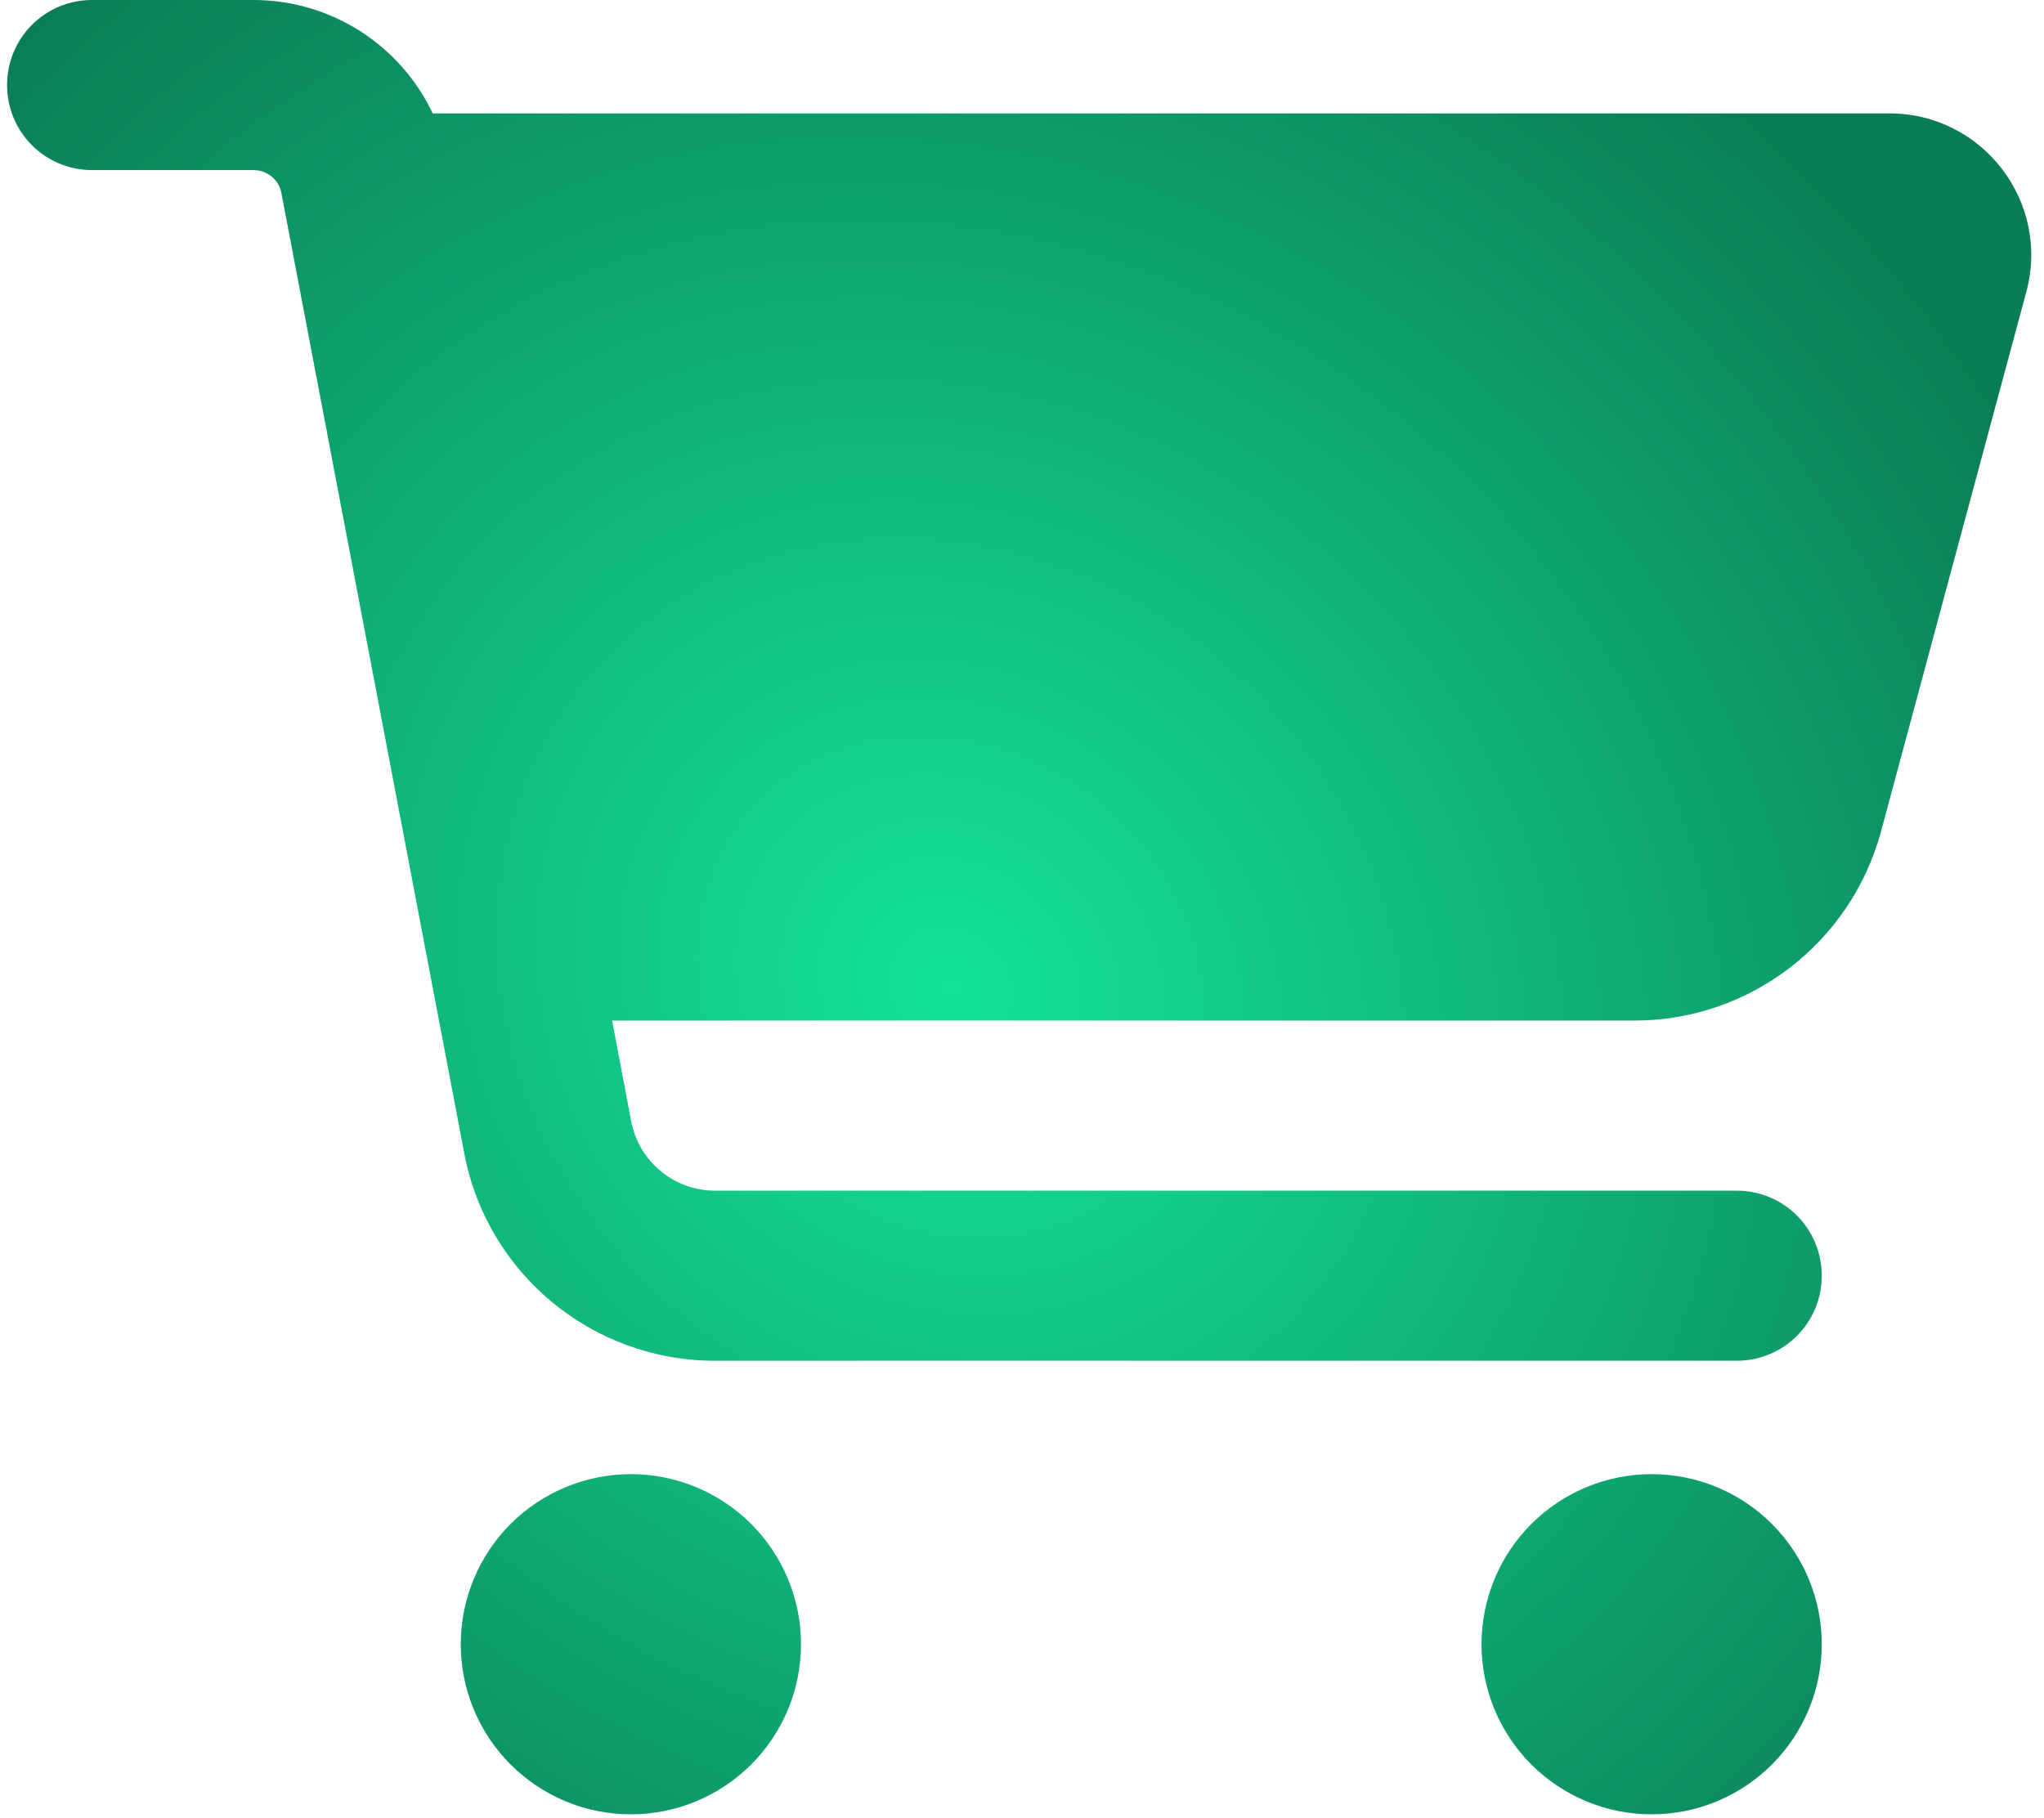 <svg width="516" height="459" viewBox="0 0 516 459" fill="none" xmlns="http://www.w3.org/2000/svg">
<g clip-path="url(#clip0_605_193)">
<path d="M1.79 21.474C1.79 9.574 11.363 0 23.263 0H63.974C83.658 0 101.106 11.453 109.248 28.632H476.986C500.518 28.632 517.697 51 511.523 73.727L474.839 209.996C467.233 238.09 441.733 257.685 412.654 257.685H154.522L159.353 283.185C161.322 293.296 170.18 300.633 180.469 300.633H438.423C450.323 300.633 459.897 310.206 459.897 322.106C459.897 334.007 450.323 343.58 438.423 343.58H180.469C149.511 343.58 122.937 321.57 117.211 291.238L71.042 48.763C70.416 45.363 67.463 42.947 63.974 42.947H23.263C11.363 42.947 1.79 33.374 1.79 21.474ZM116.316 415.159C116.316 409.52 117.427 403.935 119.585 398.724C121.744 393.514 124.907 388.779 128.895 384.791C132.883 380.803 137.618 377.639 142.829 375.481C148.039 373.323 153.624 372.212 159.264 372.212C164.904 372.212 170.488 373.323 175.699 375.481C180.91 377.639 185.644 380.803 189.632 384.791C193.62 388.779 196.784 393.514 198.942 398.724C201.1 403.935 202.211 409.52 202.211 415.159C202.211 420.799 201.1 426.384 198.942 431.595C196.784 436.805 193.62 441.54 189.632 445.528C185.644 449.516 180.91 452.679 175.699 454.838C170.488 456.996 164.904 458.107 159.264 458.107C153.624 458.107 148.039 456.996 142.829 454.838C137.618 452.679 132.883 449.516 128.895 445.528C124.907 441.54 121.744 436.805 119.585 431.595C117.427 426.384 116.316 420.799 116.316 415.159ZM416.949 372.212C428.339 372.212 439.263 376.737 447.317 384.791C455.372 392.845 459.897 403.769 459.897 415.159C459.897 426.55 455.372 437.474 447.317 445.528C439.263 453.582 428.339 458.107 416.949 458.107C405.559 458.107 394.635 453.582 386.581 445.528C378.526 437.474 374.001 426.55 374.001 415.159C374.001 403.769 378.526 392.845 386.581 384.791C394.635 376.737 405.559 372.212 416.949 372.212Z" fill="url(#paint0_radial_605_193)"/>
</g>
<defs>
<radialGradient id="paint0_radial_605_193" cx="0" cy="0" r="1" gradientUnits="userSpaceOnUse" gradientTransform="translate(240 249.5) rotate(-42.709) scale(300.761 335.487)">
<stop stop-color="#15E399"/>
<stop offset="1" stop-color="#0B7D54"/>
</radialGradient>
<clipPath id="clip0_605_193">
<rect width="515.37" height="458.107" fill="white"/>
</clipPath>
</defs>
</svg>
